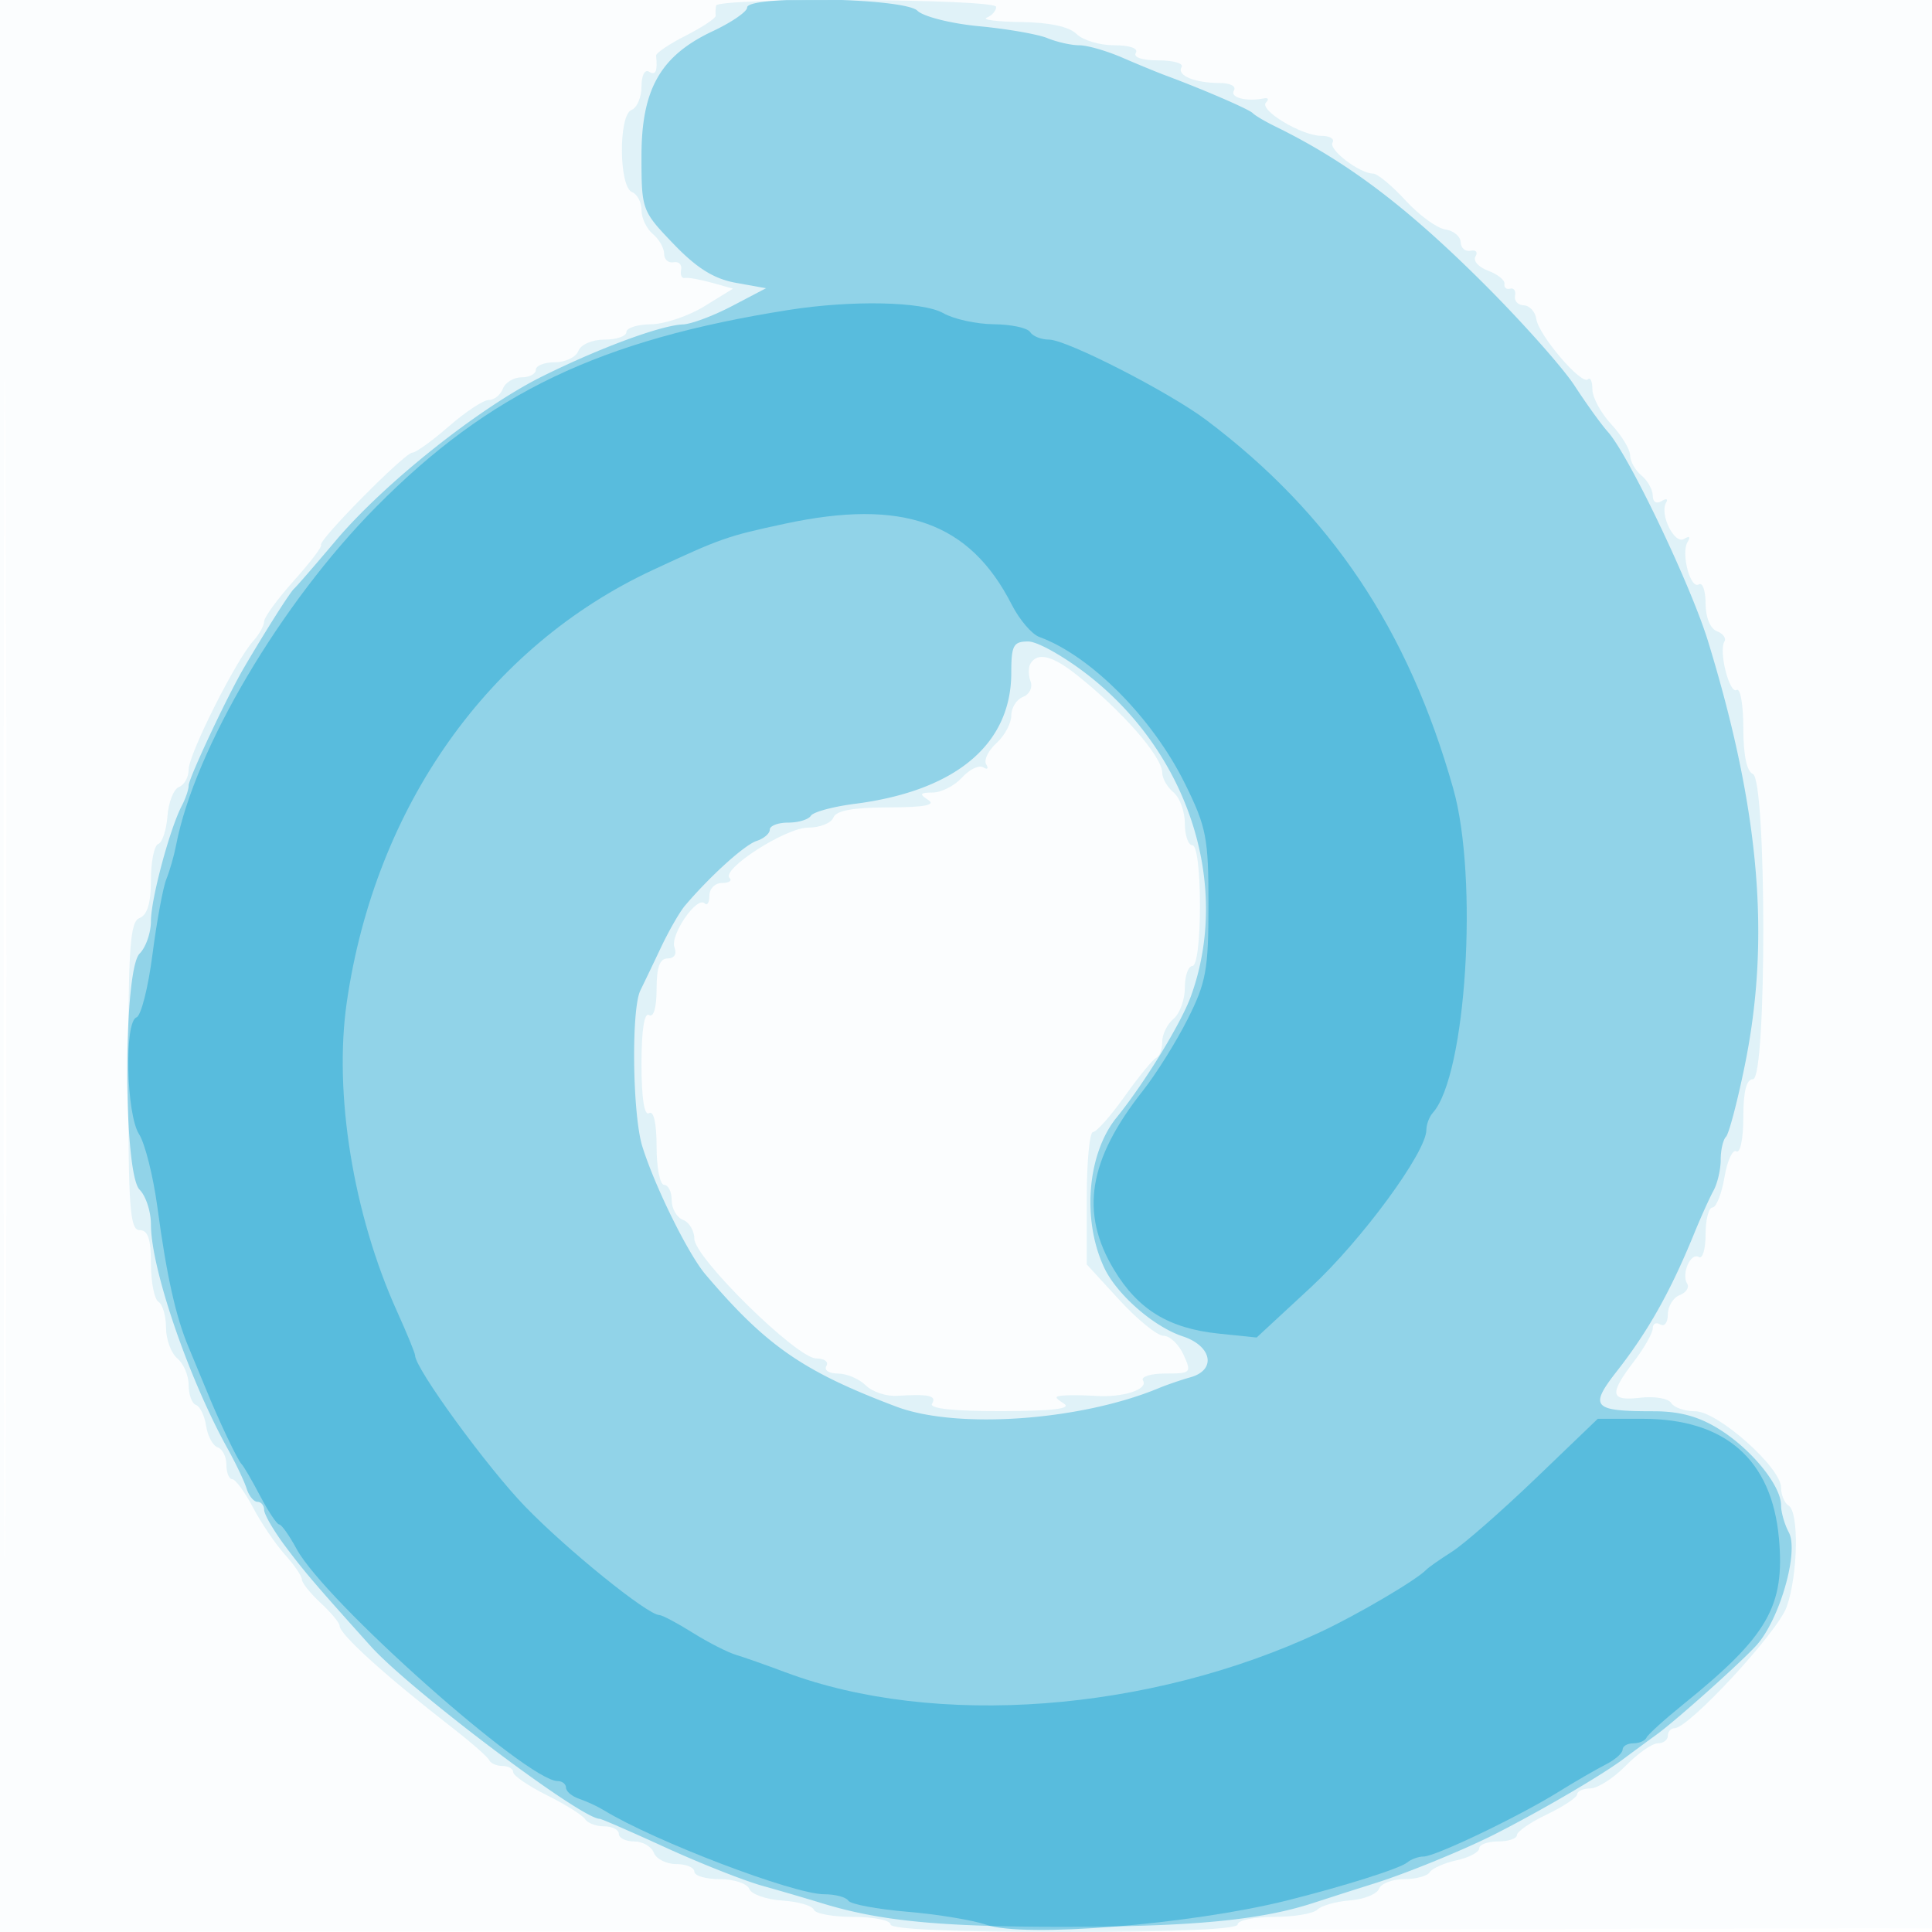 <svg xmlns="http://www.w3.org/2000/svg" width="256" height="256"><path fill-opacity=".016" d="M0 128.004v128.004l128.25-.254 128.25-.254.254-127.75L257.008 0H0v128.004m.485.496c0 70.4.119 99.053.265 63.672.146-35.38.146-92.98 0-128C.604 29.153.485 58.1.485 128.5" fill="#09c" fill-rule="evenodd"/><path fill-opacity=".107" d="M94.882.75c-.066.413-.09 1.015-.054 1.338.035.323-1.741 1.504-3.946 2.624s-3.981 2.318-3.946 2.662c.212 2.074-.052 2.673-.936 2.126-.568-.351-1 .5-1 1.972 0 1.425-.595 2.819-1.322 3.098-1.741.668-1.678 10.214.072 10.887.688.264 1.25 1.339 1.25 2.389 0 1.05.675 2.469 1.5 3.154s1.5 1.865 1.5 2.622c0 .758.563 1.265 1.25 1.128.688-.138 1.138.312 1 1-.137.687.088 1.176.5 1.086.413-.09 2.016.191 3.564.624l2.814.789-3.814 2.344c-2.098 1.29-5.277 2.359-7.064 2.376C84.463 42.986 83 43.45 83 44c0 .55-1.302 1-2.893 1-1.649 0-3.141.645-3.469 1.5-.316.825-1.714 1.5-3.107 1.5-1.392 0-2.531.45-2.531 1s-.852 1-1.893 1-2.152.675-2.469 1.5c-.316.825-1.157 1.5-1.868 1.5-.71 0-3.087 1.566-5.281 3.481-2.194 1.914-4.381 3.489-4.861 3.5-1.015.022-12.584 11.73-12.084 12.229.184.185-1.437 2.315-3.604 4.733C36.773 79.361 35 81.79 35 82.341c0 .551-.659 1.73-1.464 2.619C31.251 87.485 25 99.938 25 101.966c0 1.001-.575 2.041-1.278 2.311-.704.269-1.393 2.005-1.532 3.857-.139 1.851-.689 3.516-1.222 3.699-.532.184-.968 2.335-.968 4.782 0 3.031-.478 4.631-1.5 5.023-1.265.486-1.5 3.764-1.5 20.969 0 17.46.216 20.393 1.5 20.393 1.108 0 1.5 1.16 1.5 4.441 0 2.443.45 4.719 1 5.059.55.34 1 1.886 1 3.437 0 1.55.675 3.378 1.5 4.063.825.685 1.5 2.277 1.5 3.539s.437 2.444.971 2.628c.534.183 1.138 1.434 1.342 2.78.203 1.346.891 2.621 1.529 2.834.637.212 1.158 1.248 1.158 2.302 0 1.055.348 1.917.773 1.917.425 0 1.662 1.688 2.75 3.75 1.087 2.063 2.989 4.87 4.227 6.24 1.237 1.369 2.25 2.853 2.25 3.298 0 .444 1.125 1.85 2.5 3.124 1.375 1.275 2.5 2.633 2.5 3.02 0 1.129 6.125 6.665 15.003 13.561 2.473 1.92 4.647 3.833 4.83 4.25.184.416.971.757 1.75.757s1.417.37 1.417.823c0 .452 2.015 1.829 4.477 3.059 2.463 1.229 4.739 2.659 5.059 3.177.32.517 1.455.941 2.523.941s1.941.45 1.941 1 .914 1 2.031 1c1.118 0 2.291.675 2.607 1.5.317.825 1.653 1.5 2.969 1.5 1.316 0 2.393.45 2.393 1s1.527 1 3.393 1c1.866 0 3.615.58 3.887 1.288.272.708 2.233 1.403 4.357 1.544 2.125.14 4.013.686 4.196 1.212.184.526 2.546.956 5.25.956s4.917.45 4.917 1c0 .638 8.333 1 23 1s23-.362 23-1c0-.55 2.16-1 4.8-1 2.64 0 5.235-.435 5.766-.966.532-.532 2.474-1.081 4.317-1.222 1.842-.14 3.571-.83 3.84-1.534.27-.703 1.766-1.278 3.325-1.278 1.559 0 3.091-.415 3.404-.923.314-.508 1.916-1.219 3.559-1.58 1.644-.361 2.989-1.07 2.989-1.576 0-.507 1.125-.921 2.5-.921s2.5-.378 2.5-.839c0-.462 1.795-1.699 3.989-2.75 2.193-1.051 3.993-2.249 4-2.661.006-.412.798-.763 1.761-.778.963-.015 3.063-1.365 4.667-3 1.604-1.635 3.516-2.972 4.25-2.972.733 0 1.333-.45 1.333-1s.396-1 .879-1c1.912 0 13.696-12.75 14.871-16.089 1.497-4.255 1.652-12.545.25-13.411-.55-.34-1-1.418-1-2.396 0-2.649-8.399-10.104-11.382-10.104-1.375 0-2.805-.493-3.177-1.096-.373-.602-2.199-.918-4.059-.7-4.037.471-4.204-.437-.882-4.793 1.375-1.803 2.5-3.784 2.5-4.403 0-.619.45-.848 1-.508.55.34 1-.26 1-1.334s.704-2.222 1.563-2.552c.86-.33 1.309-1.012.997-1.517-.802-1.297.467-4.198 1.545-3.532.492.304.895-1.049.895-3.006 0-1.957.41-3.559.912-3.559s1.217-1.802 1.589-4.004c.372-2.203 1.086-3.751 1.588-3.441.502.31.911-1.706.911-4.496 0-3.443.409-5.059 1.28-5.059 1.839 0 1.813-39.75-.026-40.456-.798-.306-1.254-2.513-1.254-6.072 0-3.074-.395-5.346-.878-5.047-.963.595-2.413-5.145-1.623-6.423.269-.436-.183-1.05-1.005-1.366-.879-.337-1.494-1.844-1.494-3.664 0-1.699-.402-2.842-.893-2.538-1.129.698-2.404-4.145-1.483-5.634.416-.674.228-.827-.478-.39-1.272.786-3.281-3.288-2.374-4.815.295-.497.017-.583-.617-.19-.669.412-1.155.108-1.155-.724 0-.79-.675-1.996-1.5-2.681s-1.5-1.884-1.5-2.666-1.125-2.635-2.5-4.117c-1.375-1.483-2.5-3.564-2.5-4.623 0-1.06-.267-1.66-.594-1.333-.827.827-6.519-5.826-6.837-7.99-.143-.974-.892-1.791-1.664-1.816-.773-.025-1.293-.588-1.155-1.25.137-.663-.155-1.092-.65-.955-.495.138-.833-.148-.75-.635.082-.487-.891-1.271-2.164-1.742-1.273-.471-2.027-1.321-1.676-1.889.351-.569.063-.91-.64-.759-.704.151-1.3-.357-1.325-1.13-.025-.772-.945-1.535-2.045-1.695-1.1-.16-3.469-1.89-5.263-3.845C184.442 24.6 182.513 23 181.951 23c-1.786 0-5.956-3.183-5.383-4.109.302-.49-.366-.891-1.485-.891-2.61 0-8.311-3.438-7.329-4.42.41-.411.296-.656-.254-.545-2.332.471-4.572-.109-4-1.035.348-.564-.462-1-1.859-1-3.328 0-5.755-1.007-5.076-2.105.304-.492-1.075-.895-3.065-.895-2.157 0-3.369-.404-3-1 .367-.594-.799-1-2.87-1-1.918 0-4.162-.675-4.987-1.5-.967-.967-3.57-1.528-7.322-1.579-3.201-.043-5.258-.306-4.571-.583.688-.278 1.25-.917 1.25-1.421C132-.18 95.055-.346 94.882.75m41.674 87.16c-.309.5-.31 1.567-.002 2.371.31.808-.135 1.728-.997 2.059-.856.328-1.557 1.442-1.557 2.474 0 1.032-.889 2.681-1.976 3.665-1.087.983-1.693 2.248-1.346 2.809.347.562.172.737-.39.39-.561-.347-1.826.259-2.809 1.346-.984 1.087-2.732 1.983-3.884 1.991-1.719.013-1.826.19-.595.985 1.05.679-.534.974-5.281.985-4.718.01-6.938.421-7.293 1.348-.282.734-1.794 1.334-3.36 1.334-2.96 0-11.545 5.52-10.387 6.679.36.36-.096.654-1.012.654-.917 0-1.667.75-1.667 1.667 0 .916-.285 1.382-.633 1.034-1.022-1.022-4.612 4.218-3.994 5.828.339.883-.023 1.471-.904 1.471-1.051 0-1.469 1.156-1.469 4.059 0 2.451-.396 3.814-1 3.441-.631-.39-1 2.009-1 6.5s.369 6.89 1 6.5c.616-.381 1 1.323 1 4.441 0 2.782.45 5.059 1 5.059s1 .914 1 2.031c0 1.118.675 2.291 1.5 2.607.825.317 1.5 1.437 1.5 2.49C92 166.636 105.598 180 108.15 180c1.082 0 1.69.45 1.35 1-.34.55.341 1 1.512 1 1.172 0 2.834.703 3.692 1.561.859.859 2.739 1.487 4.179 1.394 4.191-.268 5.276-.022 4.617 1.045-.396.641 2.903.995 9.191.985 6.703-.011 9.334-.323 8.309-.985-1.333-.862-1.333-.983 0-1.091.825-.066 2.729-.04 4.231.058 3.581.236 6.948-.868 6.225-2.039-.316-.51 1.018-.928 2.964-.928 3.41 0 3.496-.09 2.398-2.5-.626-1.375-1.813-2.5-2.638-2.5-.824 0-3.452-2.128-5.839-4.728L144 167.544v-8.772c0-4.825.374-8.772.83-8.772.457 0 2.352-2.137 4.21-4.75 1.859-2.613 3.735-4.9 4.17-5.083.434-.184.79-1.141.79-2.128 0-.987.675-2.354 1.5-3.039s1.5-2.54 1.5-4.122c0-1.583.45-2.878 1-2.878.583 0 1-3.333 1-8s-.417-8-1-8c-.55 0-1-1.295-1-2.878 0-1.582-.675-3.437-1.5-4.122s-1.5-1.86-1.5-2.611c0-2.153-5.48-8.381-11.559-13.139-3.055-2.39-4.967-2.826-5.885-1.34" fill="#09c" fill-rule="evenodd"/><path fill-opacity=".353" d="M99 .995c0 .547-2.051 1.959-4.557 3.137C87.52 7.386 85 11.803 85 20.682c0 7.129.052 7.27 4.25 11.644 3.076 3.204 5.355 4.627 8.25 5.147l4 .72-4.5 2.359c-2.475 1.296-5.4 2.393-6.5 2.435-2.925.114-11.049 3.114-18.645 6.885-8.361 4.151-20.972 14.185-27.389 21.793-2.707 3.209-5.18 6.06-5.496 6.335-.529.46-3.79 5.603-6.649 10.486C30.09 92.295 25 103.141 25 104.083c0 .519-.408 1.726-.908 2.681C22.495 109.819 20 119.135 20 122.043c0 1.548-.675 3.489-1.5 4.314-2.19 2.19-2.19 29.096 0 31.286.825.825 1.5 2.891 1.5 4.591 0 5.848 4.967 20.363 10.186 29.766 1.068 1.925 2.191 4.287 2.495 5.25.304.963.95 1.75 1.436 1.75.485 0 .883.48.883 1.067 0 .586 1.238 2.724 2.75 4.75 2.504 3.354 4.06 5.175 11.38 13.321C54.331 223.927 76.975 241 79.451 241c.237 0 4.17 1.712 8.74 3.805 4.57 2.092 10.334 4.373 12.809 5.067 2.475.695 6.005 1.728 7.845 2.295 7.721 2.38 15.626 3.153 32.155 3.143 17.032-.011 26.049-.876 33.068-3.172a952.33 952.33 0 018.13-2.601c4.208-1.324 11.74-4.403 15.802-6.46 5.992-3.034 14.064-7.745 17-9.922a582.51 582.51 0 014.5-3.312c2.503-1.796 11.221-9.589 13.25-11.843 3.068-3.41 5.643-12.397 4.28-14.943-.566-1.059-1.03-2.673-1.03-3.587 0-2.59-3.83-7.337-8.088-10.025-2.756-1.74-5.296-2.445-8.81-2.445-8.076 0-8.577-.555-4.825-5.351 4.125-5.274 7.084-10.544 10.187-18.149.898-2.2 2.061-4.781 2.584-5.736.524-.955.952-2.793.952-4.084 0-1.291.316-2.662.701-3.048.386-.386 1.503-4.623 2.483-9.417 3.449-16.867 1.977-33.928-4.851-56.215-2.291-7.477-10.536-24.721-13.279-27.772-.855-.951-2.835-3.697-4.401-6.102-1.565-2.406-7.011-8.527-12.102-13.601C186.306 27.313 178.43 21.379 169 16.764c-1.375-.673-2.725-1.47-3-1.771-.457-.501-6.587-3.152-11.5-4.974-1.1-.408-3.703-1.479-5.784-2.38C146.635 6.737 144.069 6 143.013 6c-1.055 0-2.953-.424-4.216-.943-1.263-.519-5.339-1.23-9.056-1.581-3.718-.35-7.398-1.276-8.179-2.057C119.866-.276 99-.669 99 .995m35 88.137c0 9.503-7.355 15.664-20.749 17.382-2.887.37-5.501 1.081-5.809 1.58-.308.498-1.658.906-3.001.906s-2.441.42-2.441.933c0 .513-.787 1.187-1.75 1.497-1.58.511-6.165 4.654-9.484 8.57-.699.825-2.123 3.3-3.166 5.5a626.53 626.53 0 01-2.747 5.736c-1.228 2.501-1.05 16.491.264 20.693 1.66 5.309 6.07 14.243 8.366 16.946 8.039 9.463 12.939 12.857 25.287 17.514 8 3.017 24.328 1.872 34.73-2.435 1.1-.456 3.012-1.112 4.25-1.459 3.456-.968 2.851-4.142-1.034-5.424-3.842-1.268-8.719-5.526-10.394-9.075-2.982-6.319-2.261-15.114 1.635-19.919 3.692-4.554 8.544-12.476 9.848-16.077 5.302-14.648-.228-32.022-13.511-42.45-3.187-2.502-6.806-4.549-8.044-4.549-1.97-.001-2.25.512-2.25 4.131" fill="#09c" fill-rule="evenodd"/><path fill-opacity=".393" d="M104.5 41.071c-24.979 3.946-39.675 10.961-54.658 26.09C37.225 79.901 25.784 99.252 23.33 112c-.264 1.375-.845 3.4-1.29 4.5-.445 1.1-1.272 5.587-1.838 9.971-.565 4.384-1.517 8.134-2.115 8.333-1.633.545-1.363 12.838.34 15.481.785 1.218 1.881 5.59 2.435 9.715 1.211 9.019 2.427 14.475 4.123 18.5.695 1.65 1.721 4.125 2.28 5.5 1.711 4.211 4.207 9.473 4.745 10 .28.275 1.395 2.188 2.477 4.25C35.569 200.313 36.7 202 37 202c.3 0 1.336 1.463 2.302 3.25C43.025 212.139 69.865 236 73.89 236c.61 0 1.11.398 1.11.883 0 .486.787 1.148 1.75 1.471.963.324 2.425 1.001 3.25 1.505C86.734 243.978 105.153 251 109.224 251c1.462 0 2.894.383 3.184.85.289.468 3.805 1.128 7.813 1.467 4.009.339 8.72 1.115 10.469 1.725 5.01 1.746 27.072-.033 39.81-3.21 7.477-1.865 14.997-4.24 15.95-5.037.523-.437 1.504-.795 2.18-.795 1.559 0 12.611-5.294 17.87-8.561 2.2-1.366 5.012-2.996 6.25-3.622 1.238-.626 2.25-1.516 2.25-1.978 0-.461.637-.839 1.417-.839.779 0 1.566-.338 1.75-.75.183-.413 2.358-2.384 4.833-4.382 11.26-9.087 13.535-13.035 12.716-22.066-.942-10.39-7.112-15.802-18.013-15.802h-5.99l-8.207 7.879c-4.514 4.333-9.512 8.711-11.106 9.727-1.595 1.016-3.125 2.087-3.4 2.38-1.258 1.34-9.015 5.91-14 8.249-22.713 10.657-51.128 12.787-71 5.323-2.475-.93-5.4-1.96-6.5-2.29-1.1-.33-3.679-1.65-5.73-2.934-2.052-1.284-4.036-2.334-4.409-2.334-1.536 0-12.258-8.673-17.78-14.381C64.528 194.395 55 181.315 55 179.602c0-.301-1.074-2.922-2.386-5.825-5.816-12.866-8.421-28.92-6.656-41.027 3.779-25.921 18.78-47.093 40.542-57.222 9.077-4.224 9.805-4.48 17.5-6.132 15.638-3.359 24.486-.205 30.055 10.712 1.02 1.999 2.662 3.929 3.65 4.288 6.806 2.478 15.009 10.734 19.302 19.429 2.849 5.77 3.123 7.179 3.123 16.032 0 8.605-.312 10.328-2.756 15.175-1.515 3.007-4.178 7.268-5.917 9.468-7.263 9.189-8.396 16.209-3.834 23.762 3.195 5.289 7.266 7.767 13.882 8.45l5.004.517 7.172-6.64c6.743-6.243 15.319-17.924 15.319-20.864 0-.729.385-1.753.855-2.275 4.423-4.911 6.071-31.047 2.708-42.95-5.956-21.081-16.218-36.403-32.7-48.825C154.929 51.958 141.336 45 139.005 45c-1.038 0-2.165-.45-2.505-1-.34-.55-2.504-1.016-4.809-1.035-2.305-.02-5.316-.679-6.691-1.465-2.719-1.554-12.129-1.751-20.5-.429" fill="#09c" fill-rule="evenodd"/></svg>